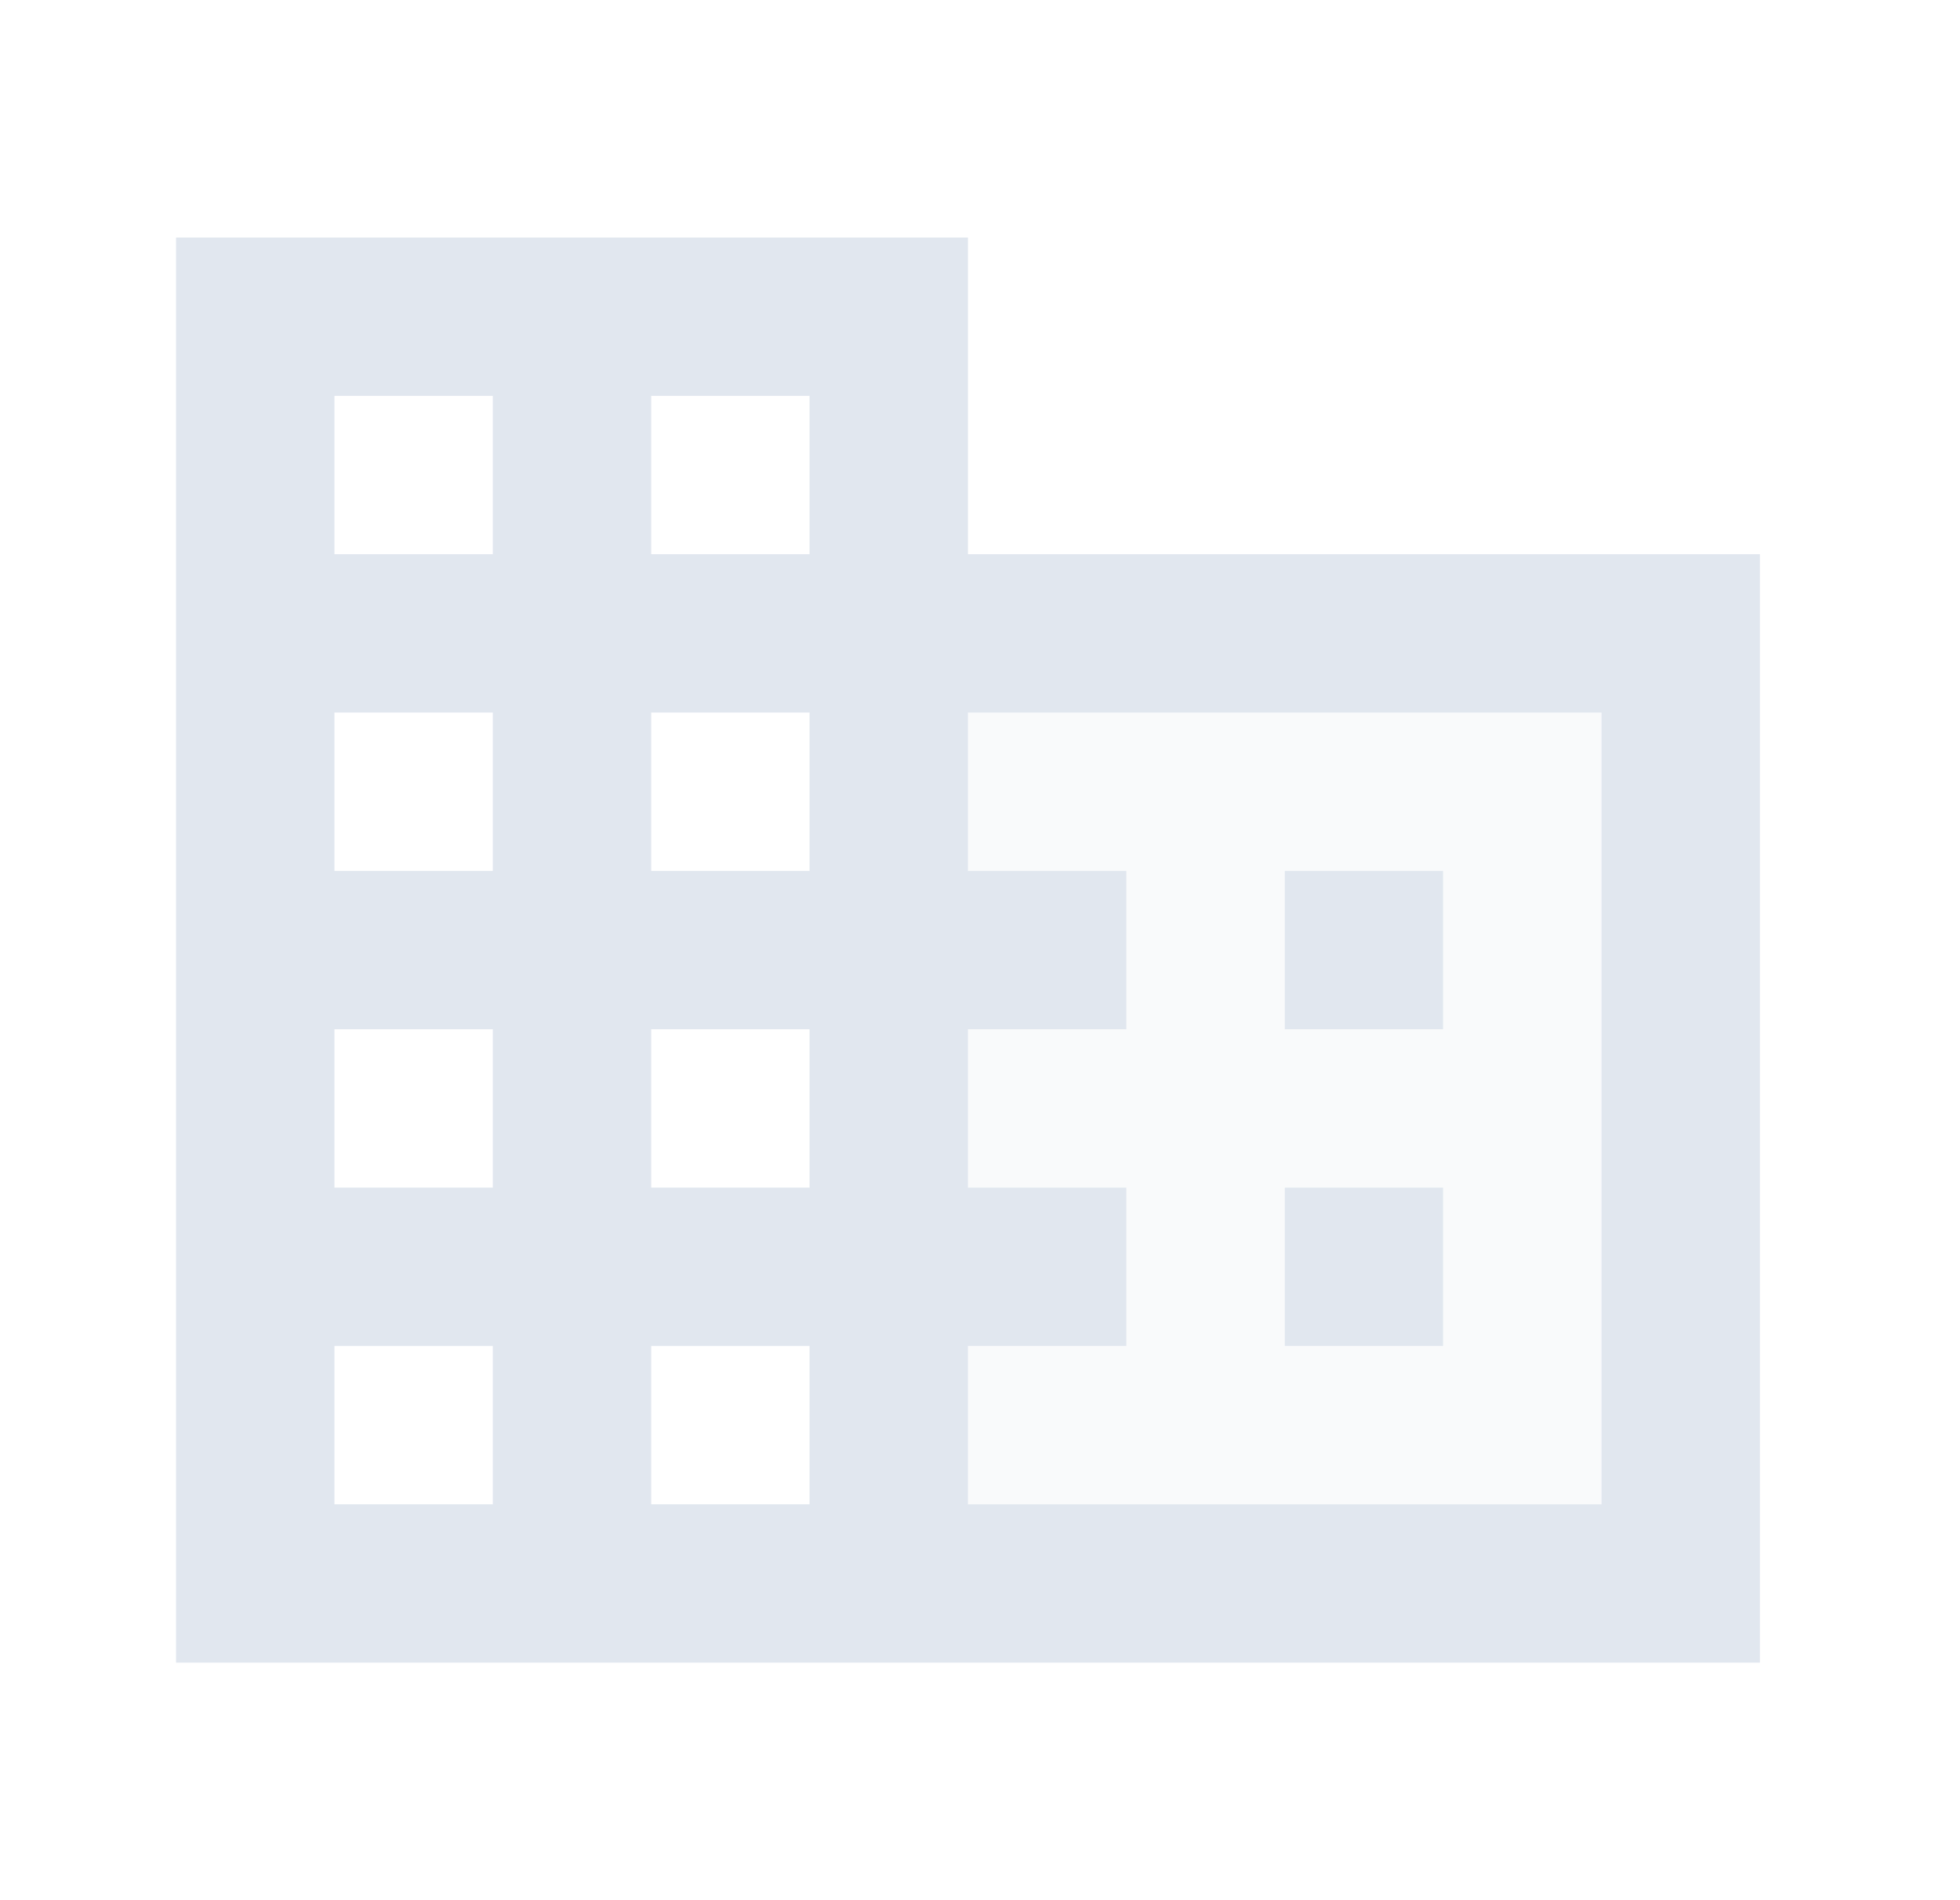 <svg width="33" height="32" viewBox="0 0 33 32" fill="none" xmlns="http://www.w3.org/2000/svg">
<path opacity="0.2" d="M16.297 14.667H18.963V17.333H16.297V20H18.963V22.667H16.297V25.333H26.963V12H16.297V14.667ZM21.63 14.667H24.297V17.333H21.63V14.667ZM21.63 20H24.297V22.667H21.63V20Z" fill="#E1E7EF"/>
<path d="M21.631 20H24.297V22.667H21.631V20ZM21.631 14.667H24.297V17.333H21.631V14.667ZM29.631 9.333H16.297V4H2.964V28H29.631V9.333ZM8.297 25.333H5.631V22.667H8.297V25.333ZM8.297 20H5.631V17.333H8.297V20ZM8.297 14.667H5.631V12H8.297V14.667ZM8.297 9.333H5.631V6.667H8.297V9.333ZM13.63 25.333H10.964V22.667H13.63V25.333ZM13.63 20H10.964V17.333H13.63V20ZM13.63 14.667H10.964V12H13.63V14.667ZM13.63 9.333H10.964V6.667H13.63V9.333ZM26.964 25.333H16.297V22.667H18.964V20H16.297V17.333H18.964V14.667H16.297V12H26.964V25.333Z" fill="#E1E7EF"/>
</svg>
